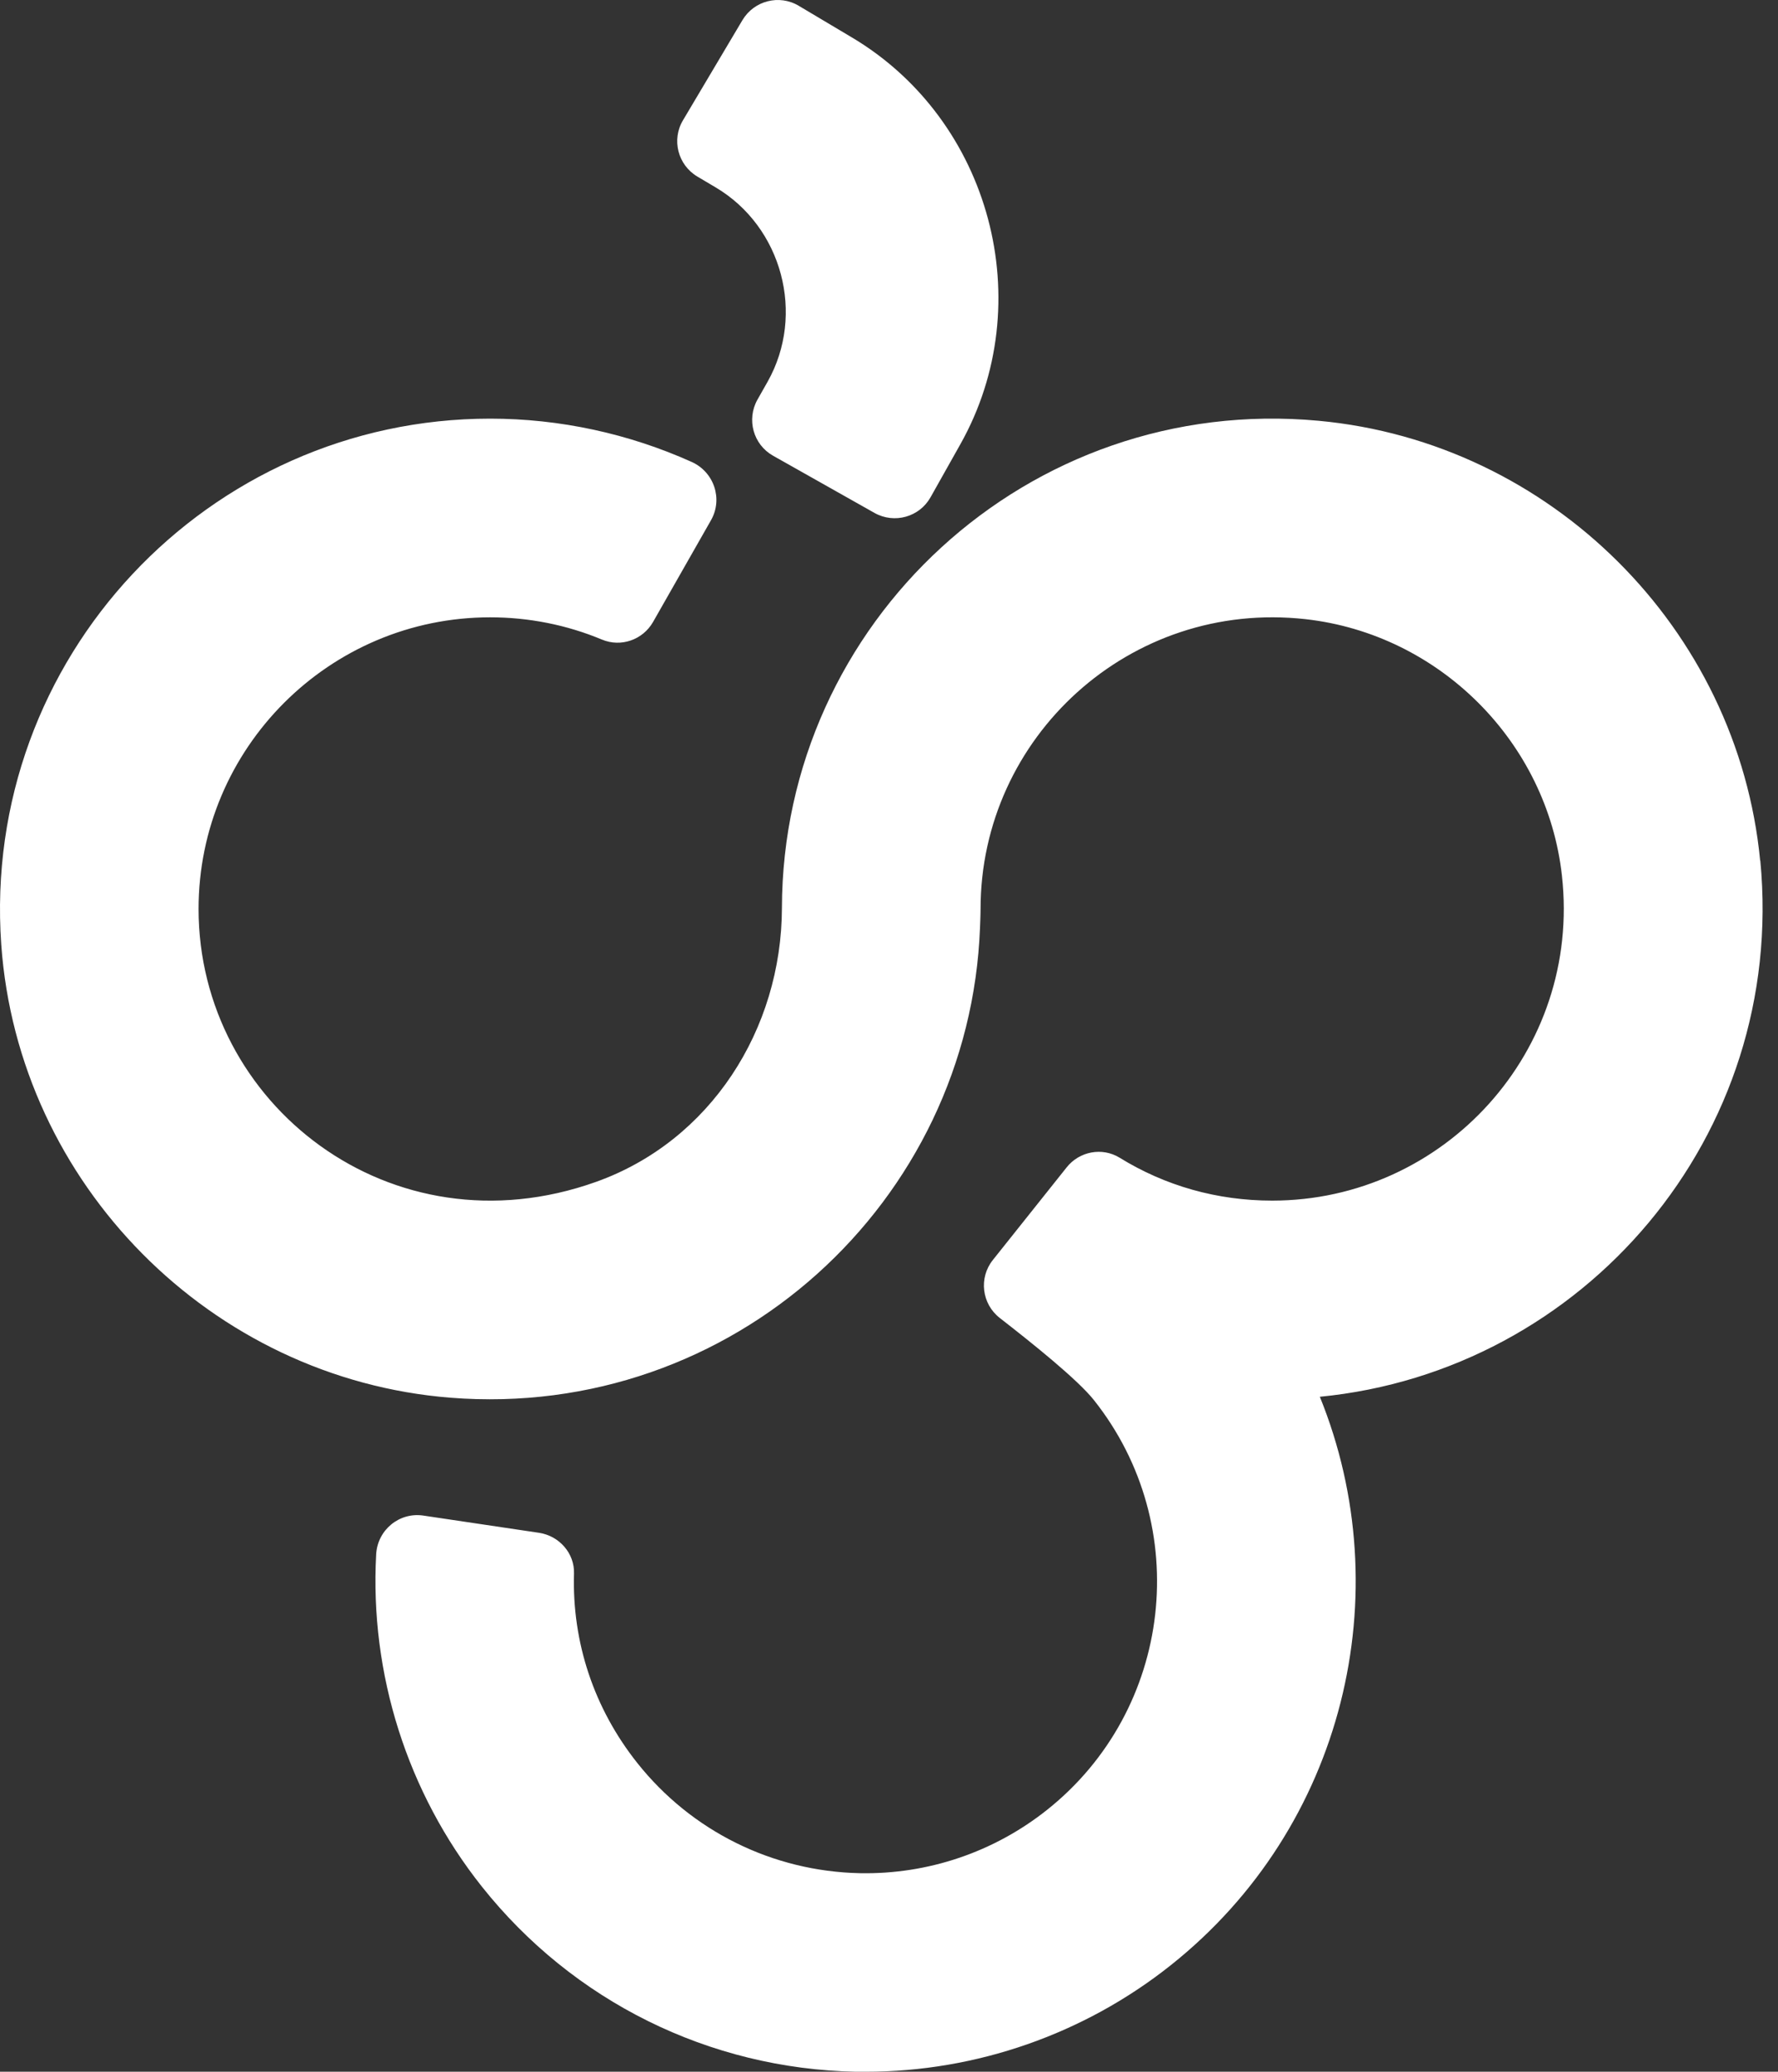 <?xml version="1.0" encoding="UTF-8"?>
<svg xmlns="http://www.w3.org/2000/svg" width="103" height="120" viewBox="0 0 103 120" fill="none">
  <rect x="0" y="0" width="103" height="120" fill="#333333" stroke="none"/>
  <path d="M50.66 29.711L44.783 26.397C43.64 25.752 43.234 24.302 43.878 23.151L44.469 22.108C46.663 18.211 45.313 13.148 41.469 10.861L40.395 10.225C39.267 9.55 38.892 8.092 39.567 6.964L43.011 1.164C43.686 0.037 45.144 -0.339 46.272 0.336L49.34 2.162C57.403 6.949 60.234 17.559 55.631 25.737L53.905 28.806C53.261 29.949 51.811 30.355 50.66 29.711Z" fill="white"></path>
  <path d="M101.968 49.865C100.679 36.417 89.831 25.615 76.382 24.372C59.543 22.815 45.335 36.071 45.297 52.589C45.281 59.624 41.154 66.099 34.518 68.461C22.65 72.689 11.503 63.943 11.503 52.65C11.503 43.337 19.082 35.757 28.396 35.757C30.628 35.757 32.83 36.194 34.871 37.046C35.975 37.506 37.241 37.061 37.832 36.025L41.192 30.126C41.89 28.891 41.361 27.341 40.072 26.758C36.42 25.116 32.431 24.249 28.396 24.249C12.063 24.249 -1.094 38.12 0.072 54.706C1.054 68.584 12.224 79.854 26.087 80.959C42.427 82.255 56.183 69.635 56.773 53.709C56.773 53.709 56.804 53.003 56.804 52.65C56.804 42.7 65.458 34.729 75.631 35.864C83.379 36.731 89.624 42.968 90.483 50.717C91.618 60.889 83.647 69.543 73.697 69.543C70.521 69.543 67.506 68.692 64.859 67.057C63.847 66.436 62.527 66.689 61.791 67.618L57.518 72.98C56.689 74.016 56.873 75.527 57.917 76.34C59.781 77.79 62.42 79.9 63.371 81.097C69.163 88.392 67.944 99.041 60.655 104.833C57.579 107.28 53.751 108.577 49.808 108.5C44.76 108.393 40.057 106.068 36.919 102.117C34.403 98.949 33.137 95.121 33.252 91.147C33.29 89.965 32.393 88.96 31.227 88.784L24.522 87.786C23.125 87.579 21.867 88.623 21.791 90.034C21.415 96.939 23.586 103.828 27.913 109.275C33.191 115.919 41.085 119.831 49.578 120C49.769 120 49.969 120 50.16 120C56.551 120 62.803 117.821 67.821 113.832C77.909 105.815 81.078 92.282 76.459 80.905C91.726 79.424 103.502 65.815 101.975 49.85L101.968 49.865Z" fill="white"></path>
</svg>
